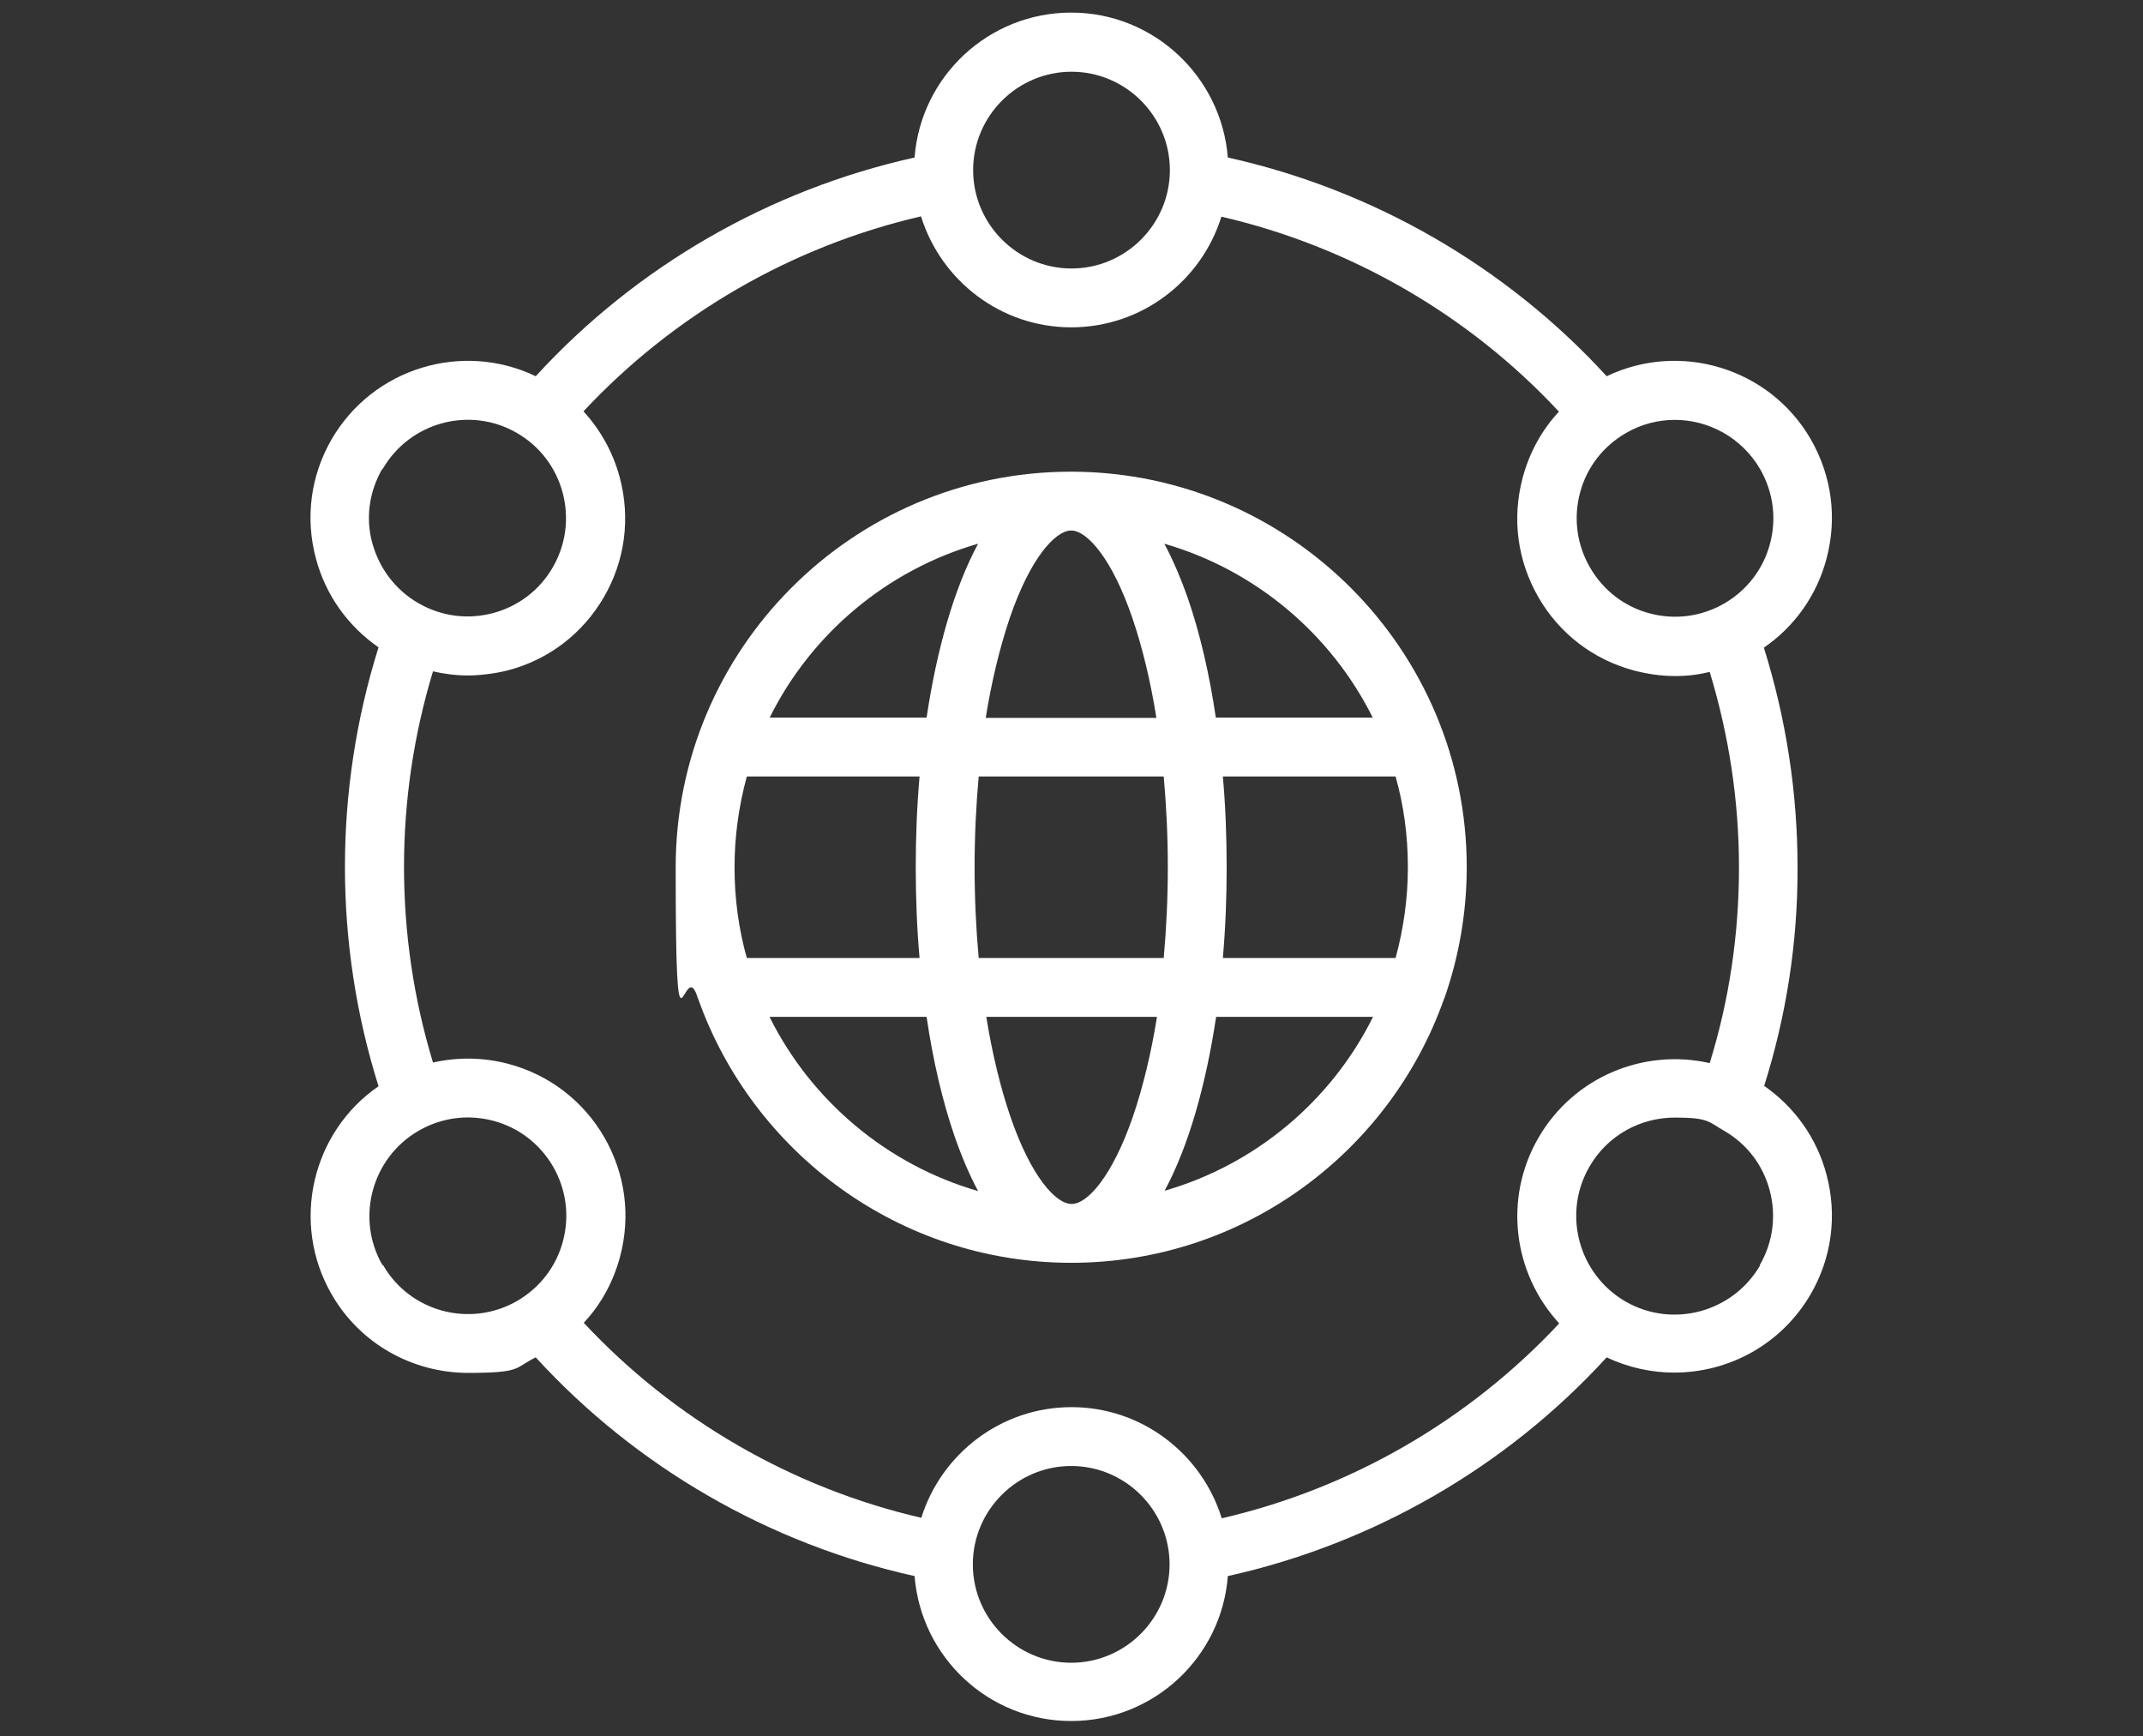 <svg xmlns="http://www.w3.org/2000/svg" viewBox="0 0 732 593"><rect x="0" y="0" width="732" height="593" fill="#333333" stroke="none"/><g fill="#fff"><path d="m501 296.2c0-74.3-60.3-134.7-134.5-135.1-.2 0-.4 0-.6 0h-.3c-74.4.1-134.8 60.7-134.8 135.1s2.6 30.1 7.3 43.9c.1.4.2.7.4 1.1 18.6 52.4 68.7 90.1 127.4 90.1s108.7-37.6 127.3-90c.2-.4.3-.8.5-1.3 4.7-13.7 7.3-28.5 7.3-43.8zm-135 115c-5.3 0-13.8-9.2-20.9-29.9-3.4-10-6.2-21.5-8.2-34h58.3c-2 12.5-4.8 24-8.2 34-7.1 20.6-15.6 29.9-20.9 29.9zm-31.7-84c-.9-10-1.4-20.4-1.4-31s.5-21 1.4-31h63.2c.9 10 1.4 20.4 1.4 31s-.5 21-1.4 31zm-83.4-31c0-10.7 1.5-21.1 4.2-31h59c-.9 10.2-1.3 20.6-1.3 31s.4 21 1.3 31h-59c-2.8-9.9-4.2-20.3-4.2-31zm114.9-115h.2c5.3.1 13.8 9.4 20.8 29.9 3.4 10 6.2 21.5 8.2 34.1h-58.3c2-12.5 4.8-24 8.2-34.1 7-20.5 15.5-29.7 20.8-29.9zm51.9 84h59c2.8 9.9 4.2 20.3 4.2 31s-1.5 21.1-4.2 31h-59c.9-10.2 1.3-20.6 1.3-31s-.4-21-1.3-31zm51.2-20.1h-53.6c-2.2-14.9-5.4-28.7-9.5-40.6-2.6-7.4-5.3-13.6-8.1-18.8 31.2 9 57 30.9 71.2 59.4zm-134.8-59.4c-8.2 15.2-14.1 36.1-17.6 59.4h-53.6c14.2-28.6 40-50.4 71.2-59.4zm-71.2 161.6h53.6c2.2 14.9 5.4 28.7 9.5 40.6 2.6 7.5 5.3 13.7 8.1 18.9-31.2-9-57-30.9-71.2-59.4zm134.9 59.4c8.2-15.2 14.1-36.1 17.6-59.4h53.6c-14.2 28.6-40 50.4-71.2 59.4z"></path><path d="m602.5 371.2c7.7-24.3 11.6-49.5 11.5-75 0-25.5-3.9-50.7-11.5-75 10.5-7.2 18.1-17.9 21.4-30.4 3.7-13.9 1.8-28.3-5.4-40.8-14.1-24.4-44.7-33.5-69.7-21.5-34.3-37.5-79.8-63.7-129.4-74.7-2.2-27.6-25.3-49.5-53.5-49.5s-51.4 21.8-53.5 49.5c-49.6 11-95.1 37.2-129.4 74.7-25-12-55.5-2.9-69.7 21.5-7.2 12.4-9.1 26.9-5.4 40.7 3.3 12.5 10.9 23.1 21.4 30.4-15.3 48.7-15.3 101.3 0 149.9-22.8 15.7-30.1 46.7-16 71.1 9.9 17.2 28 26.8 46.6 26.8s15.7-1.7 23.1-5.3c34.3 37.5 79.7 63.7 129.4 74.7 2.2 27.7 25.3 49.5 53.5 49.5s51.4-21.8 53.5-49.5c49.6-11 95.1-37.2 129.4-74.7 7.4 3.5 15.3 5.2 23.1 5.2 18.6 0 36.6-9.6 46.6-26.8 7.2-12.4 9.1-26.9 5.4-40.8-3.3-12.5-10.9-23.1-21.4-30.4zm-30.5-227.8c11.6 0 22.9 6 29.2 16.8 4.5 7.8 5.7 16.8 3.4 25.5s-7.9 15.9-15.6 20.4 0 0 0 0c-7.8 4.5-16.8 5.7-25.5 3.4s-15.9-7.9-20.4-15.7-5.7-16.8-3.4-25.5 7.9-15.9 15.7-20.4c5.3-3.1 11.1-4.5 16.8-4.5zm-206-118.9c18.5 0 33.6 15.1 33.6 33.6s-15.1 33.6-33.6 33.6-33.6-15.1-33.6-33.6 15.1-33.6 33.6-33.6zm-235.3 135.7c9.3-16.1 29.9-21.6 45.9-12.3 7.8 4.5 13.3 11.8 15.6 20.4 2.3 8.7 1.1 17.7-3.4 25.5s-11.8 13.3-20.4 15.6c-8.7 2.3-17.7 1.1-25.5-3.4s-13.3-11.8-15.7-20.4-1.1-17.7 3.4-25.5zm0 272c-9.3-16-3.8-36.7 12.3-46 7.8-4.5 16.8-5.7 25.5-3.4s15.9 7.9 20.4 15.6c4.5 7.8 5.7 16.8 3.4 25.5s-7.9 15.9-15.6 20.4l5 8.7-5-8.7c-16.1 9.3-36.7 3.8-45.9-12.3zm235.2 135.7c-18.5 0-33.6-15.1-33.6-33.6s15.1-33.6 33.6-33.6 33.6 15.1 33.6 33.6-15.1 33.6-33.6 33.6zm51.4-49.4c-6.8-21.9-27.2-37.9-51.3-37.9s-44.5 16-51.3 37.8c-44.1-10.2-84.4-33.5-115.3-66.6 5.9-6.3 10.1-14 12.4-22.6 3.7-13.9 1.8-28.3-5.4-40.8-7.2-12.4-18.8-21.3-32.6-25-8.6-2.3-17.4-2.4-25.9-.5-13.2-43.4-13.2-90.2 0-133.6 3.9.9 7.9 1.4 11.9 1.4s9.3-.6 13.9-1.8c13.9-3.7 25.4-12.6 32.6-25s9.1-26.9 5.4-40.8c-2.3-8.6-6.6-16.3-12.4-22.6 30.9-33.1 71.2-56.4 115.3-66.6 6.8 21.9 27.2 37.9 51.3 37.9s44.5-15.9 51.3-37.8c44.1 10.2 84.5 33.5 115.3 66.6-5.9 6.3-10.1 14-12.4 22.6-3.7 13.9-1.8 28.3 5.4 40.8s18.8 21.3 32.6 25c4.6 1.2 9.3 1.9 14 1.9s8-.5 11.9-1.4c6.6 21.7 10 44.1 10 66.8s-3.3 45.2-10 66.8c-22.4-5.1-46.4 4.6-58.5 25.5s-8.5 46.5 7.1 63.4c-30.9 33.1-71.2 56.4-115.4 66.6zm183.9-86.3c-9.3 16-29.9 21.6-46 12.3-16-9.3-21.6-29.9-12.3-46 6.2-10.8 17.5-16.8 29.2-16.8s11.5 1.5 16.8 4.5c7.8 4.5 13.3 11.7 15.6 20.4s1.1 17.7-3.4 25.5z"></path></g></svg>
